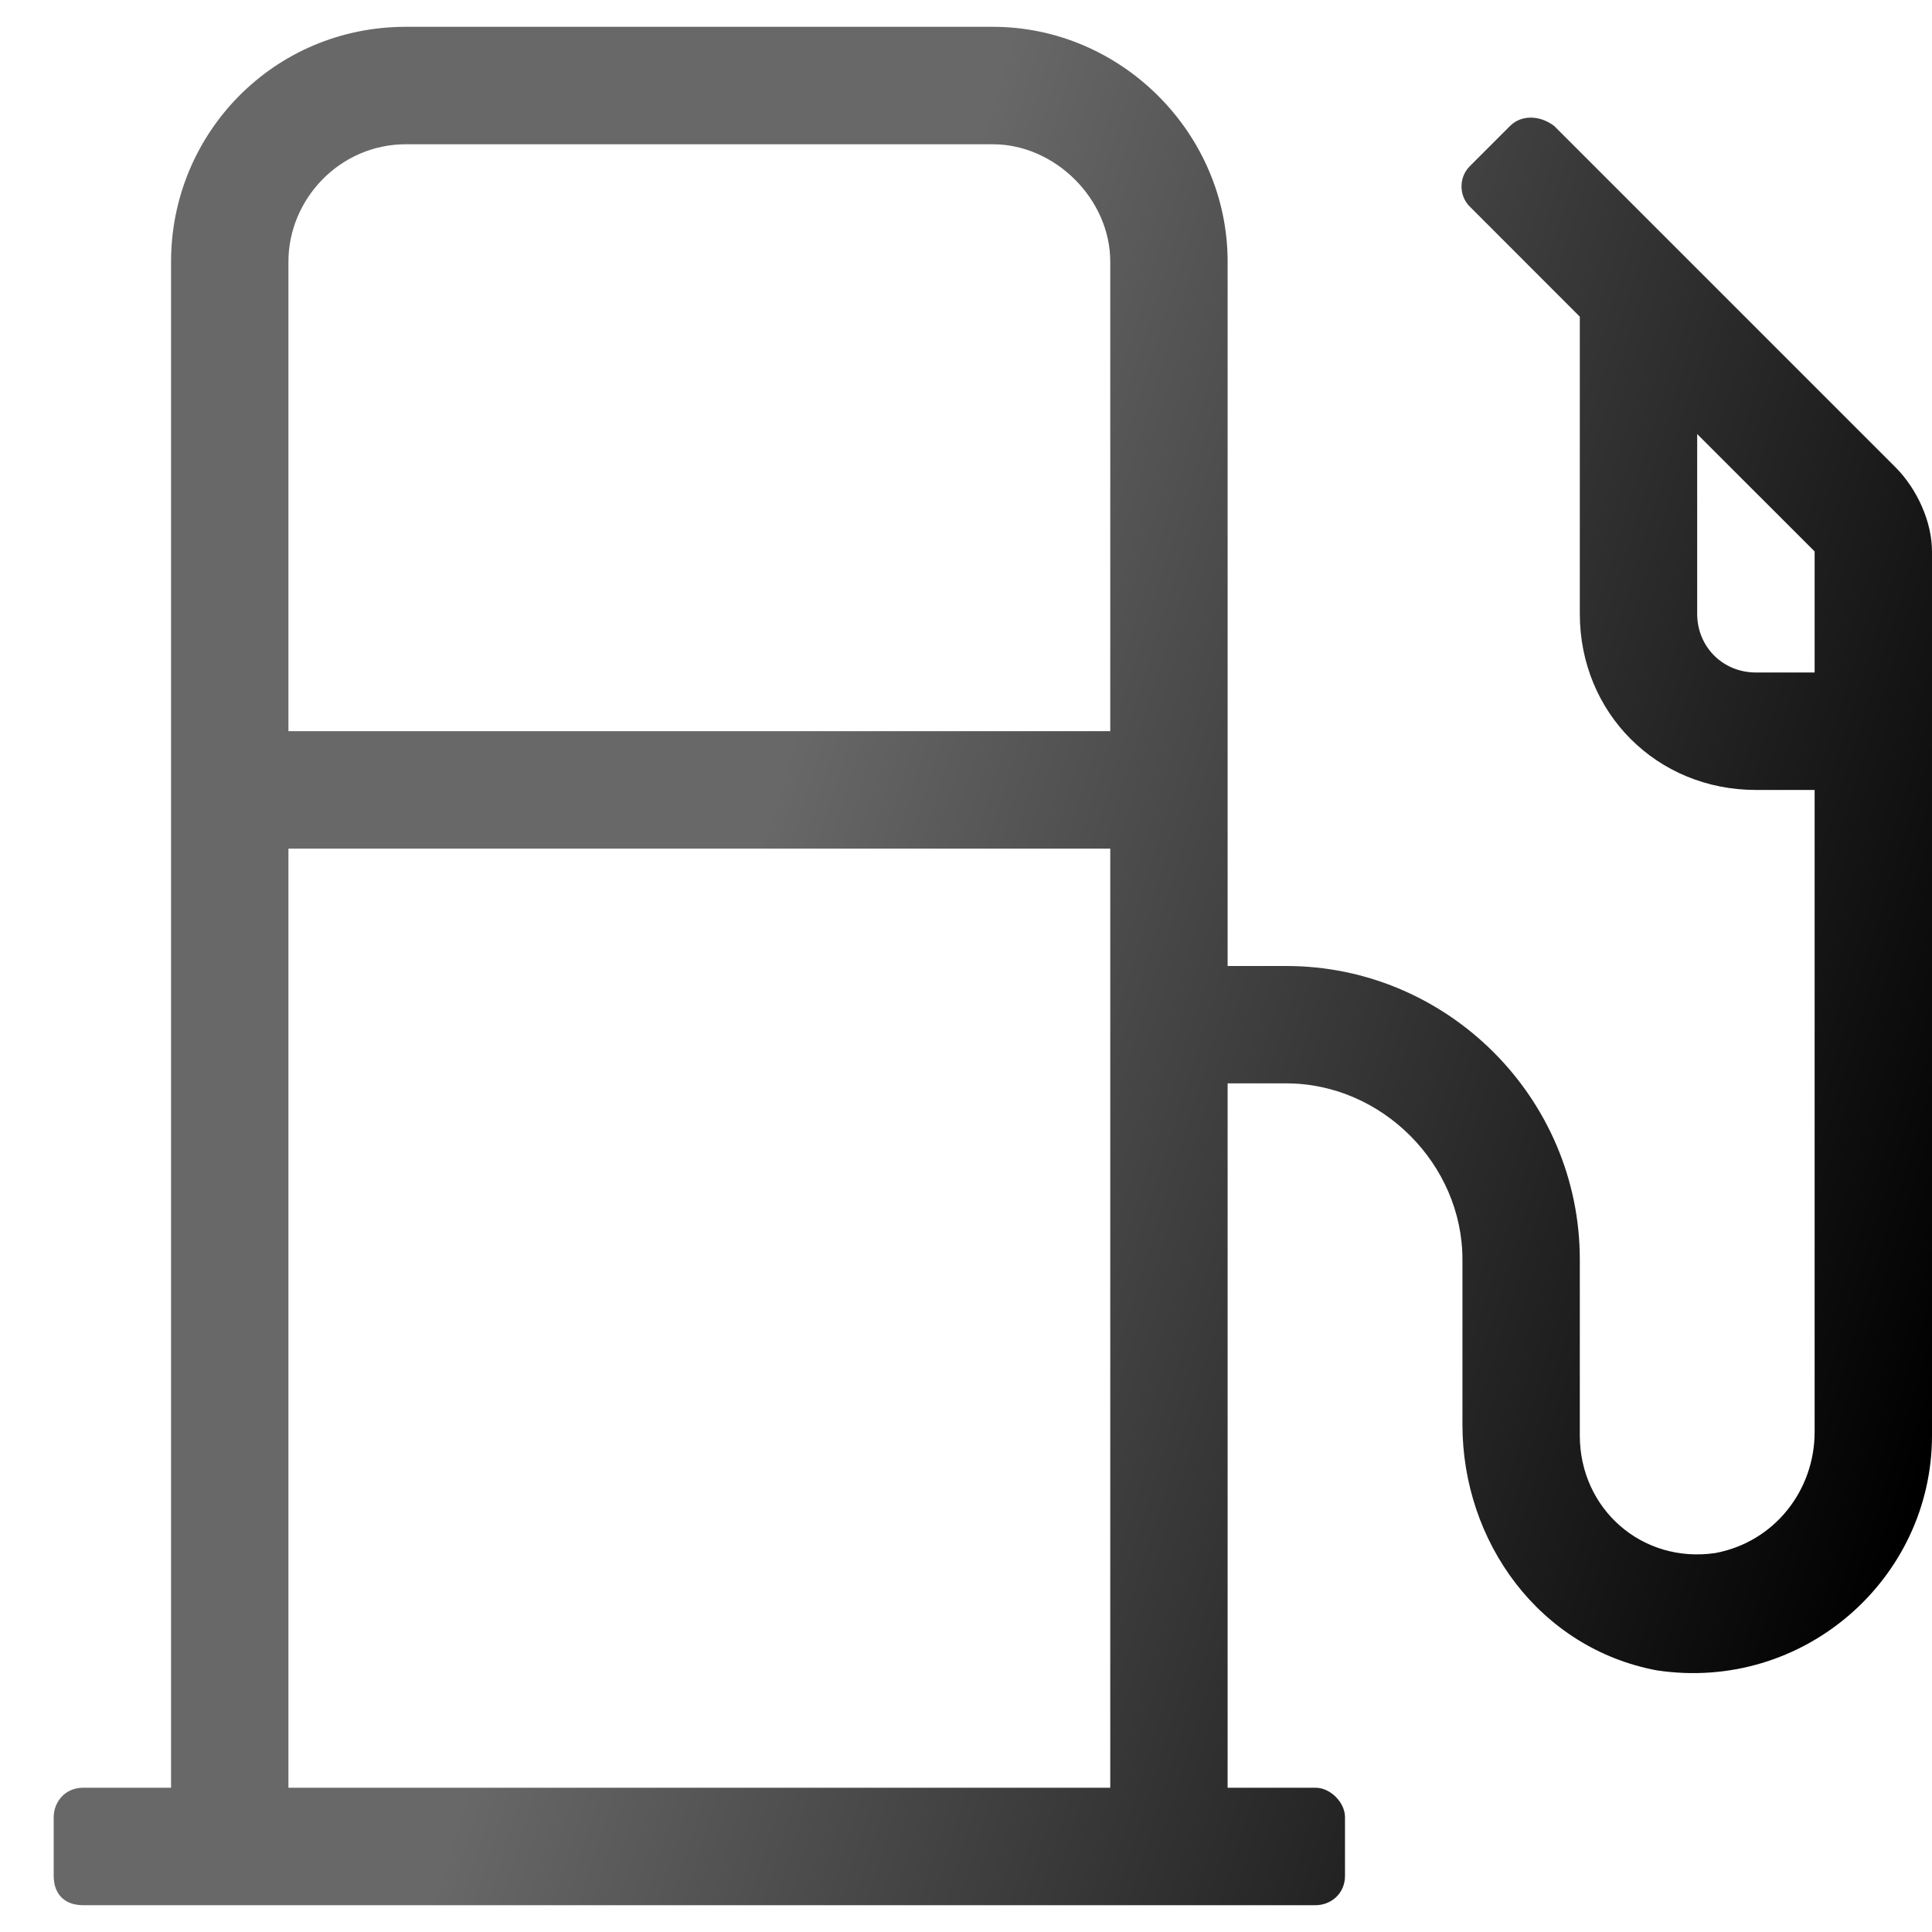 <svg width="24" height="24" viewBox="0 0 24 24" fill="none" xmlns="http://www.w3.org/2000/svg">
<path d="M23.544 5.802L19.306 1.564C19.124 1.427 18.896 1.427 18.759 1.564L18.258 2.065C18.121 2.202 18.121 2.43 18.258 2.566L19.625 3.934V7.625C19.625 8.856 20.582 9.813 21.812 9.813H22.542V17.788C22.542 18.517 22.04 19.155 21.311 19.292C20.4 19.428 19.625 18.745 19.625 17.833V15.646C19.625 13.641 17.984 12 15.979 12H15.25V3.25C15.25 1.655 13.928 0.333 12.333 0.333H5.042C3.401 0.333 2.125 1.655 2.125 3.25V22.208H1.031C0.803 22.208 0.667 22.391 0.667 22.573V23.302C0.667 23.53 0.803 23.667 1.031 23.667H16.344C16.526 23.667 16.708 23.53 16.708 23.302V22.573C16.708 22.391 16.526 22.208 16.344 22.208H15.25V13.458H15.979C17.164 13.458 18.167 14.461 18.167 15.646V17.697C18.167 19.155 19.124 20.477 20.582 20.75C22.405 21.023 24 19.611 24 17.833V6.85C24 6.486 23.818 6.076 23.544 5.802ZM22.542 8.354H21.812C21.402 8.354 21.083 8.035 21.083 7.625V5.392L22.542 6.85V8.354ZM13.792 22.208H3.583V10.542H13.792V22.208ZM13.792 9.083H3.583V3.25C3.583 2.475 4.221 1.792 5.042 1.792H12.333C13.108 1.792 13.792 2.475 13.792 3.25V9.083Z" fill="url(#paint0_linear_7168_13814)"/>
<defs>
<linearGradient id="paint0_linear_7168_13814" x1="-16.965" y1="-40.828" x2="37.036" y2="-24.029" gradientUnits="userSpaceOnUse">
<stop offset="0.715" stop-color="#686869"/>
<stop offset="1"/>
</linearGradient>
</defs>
</svg>
